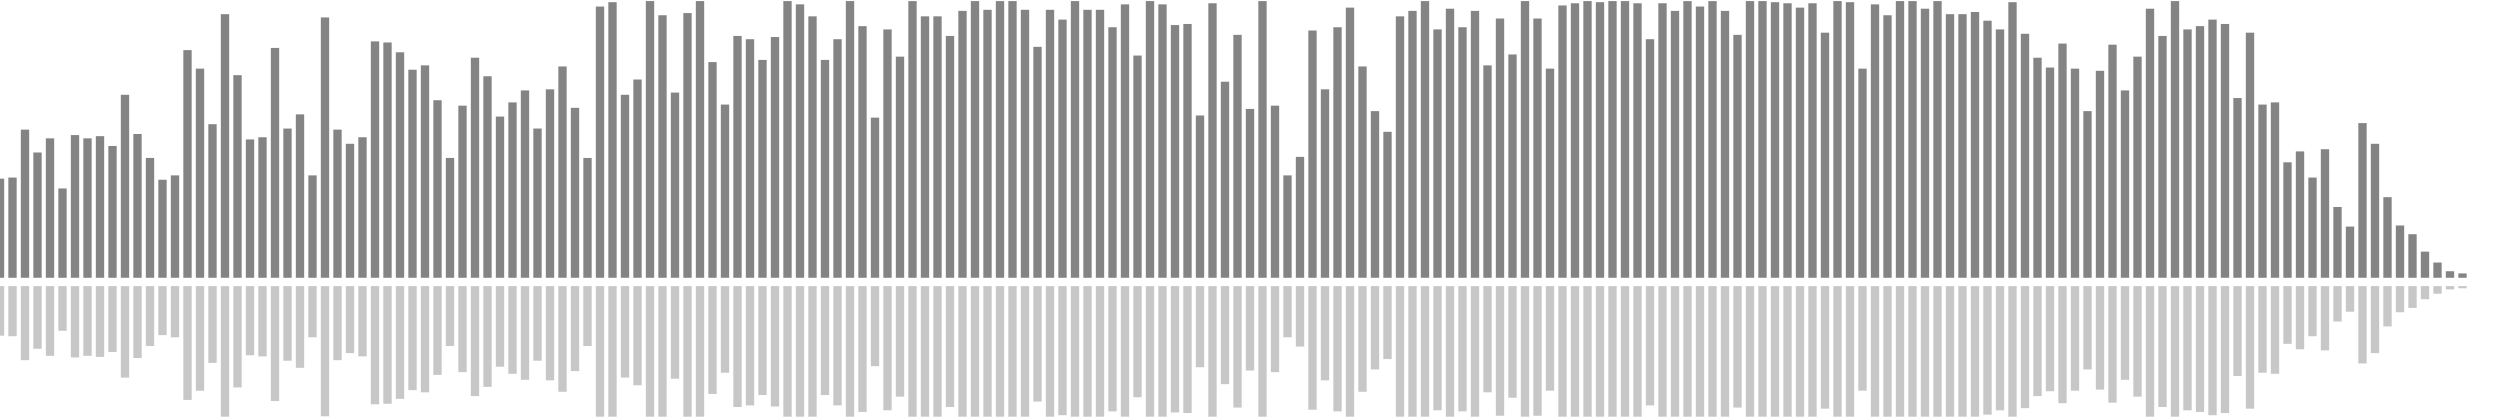 <?xml version="1.0" encoding="UTF-8"?>
<svg version="1.1" width="600" height="100" xmlns="http://www.w3.org/2000/svg">
  <line x1="0" y1="66.667" x2="0" y2="42.876" stroke="#848484" stroke-width="2"/>
  <line x1="0" y1="68.667" x2="0" y2="80.562" stroke="#c7c7c7" stroke-width="2"/>
  <line x1="3" y1="66.667" x2="3" y2="42.614" stroke="#848484" stroke-width="2"/>
  <line x1="3" y1="68.667" x2="3" y2="80.693" stroke="#c7c7c7" stroke-width="2"/>
  <line x1="6" y1="66.667" x2="6" y2="31.111" stroke="#848484" stroke-width="2"/>
  <line x1="6" y1="68.667" x2="6" y2="86.444" stroke="#c7c7c7" stroke-width="2"/>
  <line x1="9" y1="66.667" x2="9" y2="36.601" stroke="#848484" stroke-width="2"/>
  <line x1="9" y1="68.667" x2="9" y2="83.699" stroke="#c7c7c7" stroke-width="2"/>
  <line x1="12" y1="66.667" x2="12" y2="33.203" stroke="#848484" stroke-width="2"/>
  <line x1="12" y1="68.667" x2="12" y2="85.399" stroke="#c7c7c7" stroke-width="2"/>
  <line x1="15" y1="66.667" x2="15" y2="45.229" stroke="#848484" stroke-width="2"/>
  <line x1="15" y1="68.667" x2="15" y2="79.386" stroke="#c7c7c7" stroke-width="2"/>
  <line x1="18" y1="66.667" x2="18" y2="32.418" stroke="#848484" stroke-width="2"/>
  <line x1="18" y1="68.667" x2="18" y2="85.791" stroke="#c7c7c7" stroke-width="2"/>
  <line x1="21" y1="66.667" x2="21" y2="33.203" stroke="#848484" stroke-width="2"/>
  <line x1="21" y1="68.667" x2="21" y2="85.399" stroke="#c7c7c7" stroke-width="2"/>
  <line x1="24" y1="66.667" x2="24" y2="32.68" stroke="#848484" stroke-width="2"/>
  <line x1="24" y1="68.667" x2="24" y2="85.66" stroke="#c7c7c7" stroke-width="2"/>
  <line x1="27" y1="66.667" x2="27" y2="35.033" stroke="#848484" stroke-width="2"/>
  <line x1="27" y1="68.667" x2="27" y2="84.484" stroke="#c7c7c7" stroke-width="2"/>
  <line x1="30" y1="66.667" x2="30" y2="22.745" stroke="#848484" stroke-width="2"/>
  <line x1="30" y1="68.667" x2="30" y2="90.627" stroke="#c7c7c7" stroke-width="2"/>
  <line x1="33" y1="66.667" x2="33" y2="32.157" stroke="#848484" stroke-width="2"/>
  <line x1="33" y1="68.667" x2="33" y2="85.922" stroke="#c7c7c7" stroke-width="2"/>
  <line x1="36" y1="66.667" x2="36" y2="37.908" stroke="#848484" stroke-width="2"/>
  <line x1="36" y1="68.667" x2="36" y2="83.046" stroke="#c7c7c7" stroke-width="2"/>
  <line x1="39" y1="66.667" x2="39" y2="43.137" stroke="#848484" stroke-width="2"/>
  <line x1="39" y1="68.667" x2="39" y2="80.431" stroke="#c7c7c7" stroke-width="2"/>
  <line x1="42" y1="66.667" x2="42" y2="42.092" stroke="#848484" stroke-width="2"/>
  <line x1="42" y1="68.667" x2="42" y2="80.954" stroke="#c7c7c7" stroke-width="2"/>
  <line x1="45" y1="66.667" x2="45" y2="12.026" stroke="#848484" stroke-width="2"/>
  <line x1="45" y1="68.667" x2="45" y2="95.987" stroke="#c7c7c7" stroke-width="2"/>
  <line x1="48" y1="66.667" x2="48" y2="16.471" stroke="#848484" stroke-width="2"/>
  <line x1="48" y1="68.667" x2="48" y2="93.765" stroke="#c7c7c7" stroke-width="2"/>
  <line x1="51" y1="66.667" x2="51" y2="29.804" stroke="#848484" stroke-width="2"/>
  <line x1="51" y1="68.667" x2="51" y2="87.098" stroke="#c7c7c7" stroke-width="2"/>
  <line x1="54" y1="66.667" x2="54" y2="3.399" stroke="#848484" stroke-width="2"/>
  <line x1="54" y1="68.667" x2="54" y2="100.301" stroke="#c7c7c7" stroke-width="2"/>
  <line x1="57" y1="66.667" x2="57" y2="18.039" stroke="#848484" stroke-width="2"/>
  <line x1="57" y1="68.667" x2="57" y2="92.98" stroke="#c7c7c7" stroke-width="2"/>
  <line x1="60" y1="66.667" x2="60" y2="33.464" stroke="#848484" stroke-width="2"/>
  <line x1="60" y1="68.667" x2="60" y2="85.268" stroke="#c7c7c7" stroke-width="2"/>
  <line x1="63" y1="66.667" x2="63" y2="32.941" stroke="#848484" stroke-width="2"/>
  <line x1="63" y1="68.667" x2="63" y2="85.529" stroke="#c7c7c7" stroke-width="2"/>
  <line x1="66" y1="66.667" x2="66" y2="11.503" stroke="#848484" stroke-width="2"/>
  <line x1="66" y1="68.667" x2="66" y2="96.248" stroke="#c7c7c7" stroke-width="2"/>
  <line x1="69" y1="66.667" x2="69" y2="30.85" stroke="#848484" stroke-width="2"/>
  <line x1="69" y1="68.667" x2="69" y2="86.575" stroke="#c7c7c7" stroke-width="2"/>
  <line x1="72" y1="66.667" x2="72" y2="27.451" stroke="#848484" stroke-width="2"/>
  <line x1="72" y1="68.667" x2="72" y2="88.275" stroke="#c7c7c7" stroke-width="2"/>
  <line x1="75" y1="66.667" x2="75" y2="42.092" stroke="#848484" stroke-width="2"/>
  <line x1="75" y1="68.667" x2="75" y2="80.954" stroke="#c7c7c7" stroke-width="2"/>
  <line x1="78" y1="66.667" x2="78" y2="4.183" stroke="#848484" stroke-width="2"/>
  <line x1="78" y1="68.667" x2="78" y2="99.908" stroke="#c7c7c7" stroke-width="2"/>
  <line x1="81" y1="66.667" x2="81" y2="31.111" stroke="#848484" stroke-width="2"/>
  <line x1="81" y1="68.667" x2="81" y2="86.444" stroke="#c7c7c7" stroke-width="2"/>
  <line x1="84" y1="66.667" x2="84" y2="34.51" stroke="#848484" stroke-width="2"/>
  <line x1="84" y1="68.667" x2="84" y2="84.745" stroke="#c7c7c7" stroke-width="2"/>
  <line x1="87" y1="66.667" x2="87" y2="32.941" stroke="#848484" stroke-width="2"/>
  <line x1="87" y1="68.667" x2="87" y2="85.529" stroke="#c7c7c7" stroke-width="2"/>
  <line x1="90" y1="66.667" x2="90" y2="9.935" stroke="#848484" stroke-width="2"/>
  <line x1="90" y1="68.667" x2="90" y2="97.033" stroke="#c7c7c7" stroke-width="2"/>
  <line x1="93" y1="66.667" x2="93" y2="10.196" stroke="#848484" stroke-width="2"/>
  <line x1="93" y1="68.667" x2="93" y2="96.902" stroke="#c7c7c7" stroke-width="2"/>
  <line x1="96" y1="66.667" x2="96" y2="12.549" stroke="#848484" stroke-width="2"/>
  <line x1="96" y1="68.667" x2="96" y2="95.725" stroke="#c7c7c7" stroke-width="2"/>
  <line x1="99" y1="66.667" x2="99" y2="16.732" stroke="#848484" stroke-width="2"/>
  <line x1="99" y1="68.667" x2="99" y2="93.634" stroke="#c7c7c7" stroke-width="2"/>
  <line x1="102" y1="66.667" x2="102" y2="15.686" stroke="#848484" stroke-width="2"/>
  <line x1="102" y1="68.667" x2="102" y2="94.157" stroke="#c7c7c7" stroke-width="2"/>
  <line x1="105" y1="66.667" x2="105" y2="24.052" stroke="#848484" stroke-width="2"/>
  <line x1="105" y1="68.667" x2="105" y2="89.974" stroke="#c7c7c7" stroke-width="2"/>
  <line x1="108" y1="66.667" x2="108" y2="37.908" stroke="#848484" stroke-width="2"/>
  <line x1="108" y1="68.667" x2="108" y2="83.046" stroke="#c7c7c7" stroke-width="2"/>
  <line x1="111" y1="66.667" x2="111" y2="25.359" stroke="#848484" stroke-width="2"/>
  <line x1="111" y1="68.667" x2="111" y2="89.32" stroke="#c7c7c7" stroke-width="2"/>
  <line x1="114" y1="66.667" x2="114" y2="13.856" stroke="#848484" stroke-width="2"/>
  <line x1="114" y1="68.667" x2="114" y2="95.072" stroke="#c7c7c7" stroke-width="2"/>
  <line x1="117" y1="66.667" x2="117" y2="18.301" stroke="#848484" stroke-width="2"/>
  <line x1="117" y1="68.667" x2="117" y2="92.85" stroke="#c7c7c7" stroke-width="2"/>
  <line x1="120" y1="66.667" x2="120" y2="27.974" stroke="#848484" stroke-width="2"/>
  <line x1="120" y1="68.667" x2="120" y2="88.013" stroke="#c7c7c7" stroke-width="2"/>
  <line x1="123" y1="66.667" x2="123" y2="24.575" stroke="#848484" stroke-width="2"/>
  <line x1="123" y1="68.667" x2="123" y2="89.712" stroke="#c7c7c7" stroke-width="2"/>
  <line x1="126" y1="66.667" x2="126" y2="21.699" stroke="#848484" stroke-width="2"/>
  <line x1="126" y1="68.667" x2="126" y2="91.15" stroke="#c7c7c7" stroke-width="2"/>
  <line x1="129" y1="66.667" x2="129" y2="30.85" stroke="#848484" stroke-width="2"/>
  <line x1="129" y1="68.667" x2="129" y2="86.575" stroke="#c7c7c7" stroke-width="2"/>
  <line x1="132" y1="66.667" x2="132" y2="21.438" stroke="#848484" stroke-width="2"/>
  <line x1="132" y1="68.667" x2="132" y2="91.281" stroke="#c7c7c7" stroke-width="2"/>
  <line x1="135" y1="66.667" x2="135" y2="15.948" stroke="#848484" stroke-width="2"/>
  <line x1="135" y1="68.667" x2="135" y2="94.026" stroke="#c7c7c7" stroke-width="2"/>
  <line x1="138" y1="66.667" x2="138" y2="25.882" stroke="#848484" stroke-width="2"/>
  <line x1="138" y1="68.667" x2="138" y2="89.059" stroke="#c7c7c7" stroke-width="2"/>
  <line x1="141" y1="66.667" x2="141" y2="37.908" stroke="#848484" stroke-width="2"/>
  <line x1="141" y1="68.667" x2="141" y2="83.046" stroke="#c7c7c7" stroke-width="2"/>
  <line x1="144" y1="66.667" x2="144" y2="1.569" stroke="#848484" stroke-width="2"/>
  <line x1="144" y1="68.667" x2="144" y2="101.216" stroke="#c7c7c7" stroke-width="2"/>
  <line x1="147" y1="66.667" x2="147" y2="0.523" stroke="#848484" stroke-width="2"/>
  <line x1="147" y1="68.667" x2="147" y2="101.739" stroke="#c7c7c7" stroke-width="2"/>
  <line x1="150" y1="66.667" x2="150" y2="22.745" stroke="#848484" stroke-width="2"/>
  <line x1="150" y1="68.667" x2="150" y2="90.627" stroke="#c7c7c7" stroke-width="2"/>
  <line x1="153" y1="66.667" x2="153" y2="19.085" stroke="#848484" stroke-width="2"/>
  <line x1="153" y1="68.667" x2="153" y2="92.458" stroke="#c7c7c7" stroke-width="2"/>
  <line x1="156" y1="66.667" x2="156" y2="0.261" stroke="#848484" stroke-width="2"/>
  <line x1="156" y1="68.667" x2="156" y2="101.869" stroke="#c7c7c7" stroke-width="2"/>
  <line x1="159" y1="66.667" x2="159" y2="3.66" stroke="#848484" stroke-width="2"/>
  <line x1="159" y1="68.667" x2="159" y2="100.17" stroke="#c7c7c7" stroke-width="2"/>
  <line x1="162" y1="66.667" x2="162" y2="22.222" stroke="#848484" stroke-width="2"/>
  <line x1="162" y1="68.667" x2="162" y2="90.889" stroke="#c7c7c7" stroke-width="2"/>
  <line x1="165" y1="66.667" x2="165" y2="3.137" stroke="#848484" stroke-width="2"/>
  <line x1="165" y1="68.667" x2="165" y2="100.431" stroke="#c7c7c7" stroke-width="2"/>
  <line x1="168" y1="66.667" x2="168" y2="0.261" stroke="#848484" stroke-width="2"/>
  <line x1="168" y1="68.667" x2="168" y2="101.869" stroke="#c7c7c7" stroke-width="2"/>
  <line x1="171" y1="66.667" x2="171" y2="14.902" stroke="#848484" stroke-width="2"/>
  <line x1="171" y1="68.667" x2="171" y2="94.549" stroke="#c7c7c7" stroke-width="2"/>
  <line x1="174" y1="66.667" x2="174" y2="25.098" stroke="#848484" stroke-width="2"/>
  <line x1="174" y1="68.667" x2="174" y2="89.451" stroke="#c7c7c7" stroke-width="2"/>
  <line x1="177" y1="66.667" x2="177" y2="8.627" stroke="#848484" stroke-width="2"/>
  <line x1="177" y1="68.667" x2="177" y2="97.686" stroke="#c7c7c7" stroke-width="2"/>
  <line x1="180" y1="66.667" x2="180" y2="9.412" stroke="#848484" stroke-width="2"/>
  <line x1="180" y1="68.667" x2="180" y2="97.294" stroke="#c7c7c7" stroke-width="2"/>
  <line x1="183" y1="66.667" x2="183" y2="14.379" stroke="#848484" stroke-width="2"/>
  <line x1="183" y1="68.667" x2="183" y2="94.81" stroke="#c7c7c7" stroke-width="2"/>
  <line x1="186" y1="66.667" x2="186" y2="8.889" stroke="#848484" stroke-width="2"/>
  <line x1="186" y1="68.667" x2="186" y2="97.556" stroke="#c7c7c7" stroke-width="2"/>
  <line x1="189" y1="66.667" x2="189" y2="0.261" stroke="#848484" stroke-width="2"/>
  <line x1="189" y1="68.667" x2="189" y2="101.869" stroke="#c7c7c7" stroke-width="2"/>
  <line x1="192" y1="66.667" x2="192" y2="1.046" stroke="#848484" stroke-width="2"/>
  <line x1="192" y1="68.667" x2="192" y2="101.477" stroke="#c7c7c7" stroke-width="2"/>
  <line x1="195" y1="66.667" x2="195" y2="3.922" stroke="#848484" stroke-width="2"/>
  <line x1="195" y1="68.667" x2="195" y2="100.039" stroke="#c7c7c7" stroke-width="2"/>
  <line x1="198" y1="66.667" x2="198" y2="14.379" stroke="#848484" stroke-width="2"/>
  <line x1="198" y1="68.667" x2="198" y2="94.81" stroke="#c7c7c7" stroke-width="2"/>
  <line x1="201" y1="66.667" x2="201" y2="9.412" stroke="#848484" stroke-width="2"/>
  <line x1="201" y1="68.667" x2="201" y2="97.294" stroke="#c7c7c7" stroke-width="2"/>
  <line x1="204" y1="66.667" x2="204" y2="0.261" stroke="#848484" stroke-width="2"/>
  <line x1="204" y1="68.667" x2="204" y2="101.869" stroke="#c7c7c7" stroke-width="2"/>
  <line x1="207" y1="66.667" x2="207" y2="6.275" stroke="#848484" stroke-width="2"/>
  <line x1="207" y1="68.667" x2="207" y2="98.863" stroke="#c7c7c7" stroke-width="2"/>
  <line x1="210" y1="66.667" x2="210" y2="28.235" stroke="#848484" stroke-width="2"/>
  <line x1="210" y1="68.667" x2="210" y2="87.882" stroke="#c7c7c7" stroke-width="2"/>
  <line x1="213" y1="66.667" x2="213" y2="7.059" stroke="#848484" stroke-width="2"/>
  <line x1="213" y1="68.667" x2="213" y2="98.471" stroke="#c7c7c7" stroke-width="2"/>
  <line x1="216" y1="66.667" x2="216" y2="13.595" stroke="#848484" stroke-width="2"/>
  <line x1="216" y1="68.667" x2="216" y2="95.203" stroke="#c7c7c7" stroke-width="2"/>
  <line x1="219" y1="66.667" x2="219" y2="0.261" stroke="#848484" stroke-width="2"/>
  <line x1="219" y1="68.667" x2="219" y2="101.869" stroke="#c7c7c7" stroke-width="2"/>
  <line x1="222" y1="66.667" x2="222" y2="3.922" stroke="#848484" stroke-width="2"/>
  <line x1="222" y1="68.667" x2="222" y2="100.039" stroke="#c7c7c7" stroke-width="2"/>
  <line x1="225" y1="66.667" x2="225" y2="3.922" stroke="#848484" stroke-width="2"/>
  <line x1="225" y1="68.667" x2="225" y2="100.039" stroke="#c7c7c7" stroke-width="2"/>
  <line x1="228" y1="66.667" x2="228" y2="8.627" stroke="#848484" stroke-width="2"/>
  <line x1="228" y1="68.667" x2="228" y2="97.686" stroke="#c7c7c7" stroke-width="2"/>
  <line x1="231" y1="66.667" x2="231" y2="2.614" stroke="#848484" stroke-width="2"/>
  <line x1="231" y1="68.667" x2="231" y2="100.693" stroke="#c7c7c7" stroke-width="2"/>
  <line x1="234" y1="66.667" x2="234" y2="0.261" stroke="#848484" stroke-width="2"/>
  <line x1="234" y1="68.667" x2="234" y2="101.869" stroke="#c7c7c7" stroke-width="2"/>
  <line x1="237" y1="66.667" x2="237" y2="2.353" stroke="#848484" stroke-width="2"/>
  <line x1="237" y1="68.667" x2="237" y2="100.824" stroke="#c7c7c7" stroke-width="2"/>
  <line x1="240" y1="66.667" x2="240" y2="0.261" stroke="#848484" stroke-width="2"/>
  <line x1="240" y1="68.667" x2="240" y2="101.869" stroke="#c7c7c7" stroke-width="2"/>
  <line x1="243" y1="66.667" x2="243" y2="0.261" stroke="#848484" stroke-width="2"/>
  <line x1="243" y1="68.667" x2="243" y2="101.869" stroke="#c7c7c7" stroke-width="2"/>
  <line x1="246" y1="66.667" x2="246" y2="2.353" stroke="#848484" stroke-width="2"/>
  <line x1="246" y1="68.667" x2="246" y2="100.824" stroke="#c7c7c7" stroke-width="2"/>
  <line x1="249" y1="66.667" x2="249" y2="11.242" stroke="#848484" stroke-width="2"/>
  <line x1="249" y1="68.667" x2="249" y2="96.379" stroke="#c7c7c7" stroke-width="2"/>
  <line x1="252" y1="66.667" x2="252" y2="2.353" stroke="#848484" stroke-width="2"/>
  <line x1="252" y1="68.667" x2="252" y2="100.824" stroke="#c7c7c7" stroke-width="2"/>
  <line x1="255" y1="66.667" x2="255" y2="4.706" stroke="#848484" stroke-width="2"/>
  <line x1="255" y1="68.667" x2="255" y2="99.647" stroke="#c7c7c7" stroke-width="2"/>
  <line x1="258" y1="66.667" x2="258" y2="0.261" stroke="#848484" stroke-width="2"/>
  <line x1="258" y1="68.667" x2="258" y2="101.869" stroke="#c7c7c7" stroke-width="2"/>
  <line x1="261" y1="66.667" x2="261" y2="2.353" stroke="#848484" stroke-width="2"/>
  <line x1="261" y1="68.667" x2="261" y2="100.824" stroke="#c7c7c7" stroke-width="2"/>
  <line x1="264" y1="66.667" x2="264" y2="2.353" stroke="#848484" stroke-width="2"/>
  <line x1="264" y1="68.667" x2="264" y2="100.824" stroke="#c7c7c7" stroke-width="2"/>
  <line x1="267" y1="66.667" x2="267" y2="6.536" stroke="#848484" stroke-width="2"/>
  <line x1="267" y1="68.667" x2="267" y2="98.732" stroke="#c7c7c7" stroke-width="2"/>
  <line x1="270" y1="66.667" x2="270" y2="1.046" stroke="#848484" stroke-width="2"/>
  <line x1="270" y1="68.667" x2="270" y2="101.477" stroke="#c7c7c7" stroke-width="2"/>
  <line x1="273" y1="66.667" x2="273" y2="13.333" stroke="#848484" stroke-width="2"/>
  <line x1="273" y1="68.667" x2="273" y2="95.333" stroke="#c7c7c7" stroke-width="2"/>
  <line x1="276" y1="66.667" x2="276" y2="0.261" stroke="#848484" stroke-width="2"/>
  <line x1="276" y1="68.667" x2="276" y2="101.869" stroke="#c7c7c7" stroke-width="2"/>
  <line x1="279" y1="66.667" x2="279" y2="1.046" stroke="#848484" stroke-width="2"/>
  <line x1="279" y1="68.667" x2="279" y2="101.477" stroke="#c7c7c7" stroke-width="2"/>
  <line x1="282" y1="66.667" x2="282" y2="6.013" stroke="#848484" stroke-width="2"/>
  <line x1="282" y1="68.667" x2="282" y2="98.993" stroke="#c7c7c7" stroke-width="2"/>
  <line x1="285" y1="66.667" x2="285" y2="5.752" stroke="#848484" stroke-width="2"/>
  <line x1="285" y1="68.667" x2="285" y2="99.124" stroke="#c7c7c7" stroke-width="2"/>
  <line x1="288" y1="66.667" x2="288" y2="27.712" stroke="#848484" stroke-width="2"/>
  <line x1="288" y1="68.667" x2="288" y2="88.144" stroke="#c7c7c7" stroke-width="2"/>
  <line x1="291" y1="66.667" x2="291" y2="0.784" stroke="#848484" stroke-width="2"/>
  <line x1="291" y1="68.667" x2="291" y2="101.608" stroke="#c7c7c7" stroke-width="2"/>
  <line x1="294" y1="66.667" x2="294" y2="19.608" stroke="#848484" stroke-width="2"/>
  <line x1="294" y1="68.667" x2="294" y2="92.196" stroke="#c7c7c7" stroke-width="2"/>
  <line x1="297" y1="66.667" x2="297" y2="8.366" stroke="#848484" stroke-width="2"/>
  <line x1="297" y1="68.667" x2="297" y2="97.817" stroke="#c7c7c7" stroke-width="2"/>
  <line x1="300" y1="66.667" x2="300" y2="26.144" stroke="#848484" stroke-width="2"/>
  <line x1="300" y1="68.667" x2="300" y2="88.928" stroke="#c7c7c7" stroke-width="2"/>
  <line x1="303" y1="66.667" x2="303" y2="0.261" stroke="#848484" stroke-width="2"/>
  <line x1="303" y1="68.667" x2="303" y2="101.869" stroke="#c7c7c7" stroke-width="2"/>
  <line x1="306" y1="66.667" x2="306" y2="25.359" stroke="#848484" stroke-width="2"/>
  <line x1="306" y1="68.667" x2="306" y2="89.32" stroke="#c7c7c7" stroke-width="2"/>
  <line x1="309" y1="66.667" x2="309" y2="42.092" stroke="#848484" stroke-width="2"/>
  <line x1="309" y1="68.667" x2="309" y2="80.954" stroke="#c7c7c7" stroke-width="2"/>
  <line x1="312" y1="66.667" x2="312" y2="37.647" stroke="#848484" stroke-width="2"/>
  <line x1="312" y1="68.667" x2="312" y2="83.176" stroke="#c7c7c7" stroke-width="2"/>
  <line x1="315" y1="66.667" x2="315" y2="7.32" stroke="#848484" stroke-width="2"/>
  <line x1="315" y1="68.667" x2="315" y2="98.34" stroke="#c7c7c7" stroke-width="2"/>
  <line x1="318" y1="66.667" x2="318" y2="21.438" stroke="#848484" stroke-width="2"/>
  <line x1="318" y1="68.667" x2="318" y2="91.281" stroke="#c7c7c7" stroke-width="2"/>
  <line x1="321" y1="66.667" x2="321" y2="6.536" stroke="#848484" stroke-width="2"/>
  <line x1="321" y1="68.667" x2="321" y2="98.732" stroke="#c7c7c7" stroke-width="2"/>
  <line x1="324" y1="66.667" x2="324" y2="1.83" stroke="#848484" stroke-width="2"/>
  <line x1="324" y1="68.667" x2="324" y2="101.085" stroke="#c7c7c7" stroke-width="2"/>
  <line x1="327" y1="66.667" x2="327" y2="15.948" stroke="#848484" stroke-width="2"/>
  <line x1="327" y1="68.667" x2="327" y2="94.026" stroke="#c7c7c7" stroke-width="2"/>
  <line x1="330" y1="66.667" x2="330" y2="26.667" stroke="#848484" stroke-width="2"/>
  <line x1="330" y1="68.667" x2="330" y2="88.667" stroke="#c7c7c7" stroke-width="2"/>
  <line x1="333" y1="66.667" x2="333" y2="31.634" stroke="#848484" stroke-width="2"/>
  <line x1="333" y1="68.667" x2="333" y2="86.183" stroke="#c7c7c7" stroke-width="2"/>
  <line x1="336" y1="66.667" x2="336" y2="3.922" stroke="#848484" stroke-width="2"/>
  <line x1="336" y1="68.667" x2="336" y2="100.039" stroke="#c7c7c7" stroke-width="2"/>
  <line x1="339" y1="66.667" x2="339" y2="2.614" stroke="#848484" stroke-width="2"/>
  <line x1="339" y1="68.667" x2="339" y2="100.693" stroke="#c7c7c7" stroke-width="2"/>
  <line x1="342" y1="66.667" x2="342" y2="0.261" stroke="#848484" stroke-width="2"/>
  <line x1="342" y1="68.667" x2="342" y2="101.869" stroke="#c7c7c7" stroke-width="2"/>
  <line x1="345" y1="66.667" x2="345" y2="7.059" stroke="#848484" stroke-width="2"/>
  <line x1="345" y1="68.667" x2="345" y2="98.471" stroke="#c7c7c7" stroke-width="2"/>
  <line x1="348" y1="66.667" x2="348" y2="2.092" stroke="#848484" stroke-width="2"/>
  <line x1="348" y1="68.667" x2="348" y2="100.954" stroke="#c7c7c7" stroke-width="2"/>
  <line x1="351" y1="66.667" x2="351" y2="6.536" stroke="#848484" stroke-width="2"/>
  <line x1="351" y1="68.667" x2="351" y2="98.732" stroke="#c7c7c7" stroke-width="2"/>
  <line x1="354" y1="66.667" x2="354" y2="2.614" stroke="#848484" stroke-width="2"/>
  <line x1="354" y1="68.667" x2="354" y2="100.693" stroke="#c7c7c7" stroke-width="2"/>
  <line x1="357" y1="66.667" x2="357" y2="15.686" stroke="#848484" stroke-width="2"/>
  <line x1="357" y1="68.667" x2="357" y2="94.157" stroke="#c7c7c7" stroke-width="2"/>
  <line x1="360" y1="66.667" x2="360" y2="4.444" stroke="#848484" stroke-width="2"/>
  <line x1="360" y1="68.667" x2="360" y2="99.778" stroke="#c7c7c7" stroke-width="2"/>
  <line x1="363" y1="66.667" x2="363" y2="13.072" stroke="#848484" stroke-width="2"/>
  <line x1="363" y1="68.667" x2="363" y2="95.464" stroke="#c7c7c7" stroke-width="2"/>
  <line x1="366" y1="66.667" x2="366" y2="0.261" stroke="#848484" stroke-width="2"/>
  <line x1="366" y1="68.667" x2="366" y2="101.869" stroke="#c7c7c7" stroke-width="2"/>
  <line x1="369" y1="66.667" x2="369" y2="4.444" stroke="#848484" stroke-width="2"/>
  <line x1="369" y1="68.667" x2="369" y2="99.778" stroke="#c7c7c7" stroke-width="2"/>
  <line x1="372" y1="66.667" x2="372" y2="16.471" stroke="#848484" stroke-width="2"/>
  <line x1="372" y1="68.667" x2="372" y2="93.765" stroke="#c7c7c7" stroke-width="2"/>
  <line x1="375" y1="66.667" x2="375" y2="1.307" stroke="#848484" stroke-width="2"/>
  <line x1="375" y1="68.667" x2="375" y2="101.346" stroke="#c7c7c7" stroke-width="2"/>
  <line x1="378" y1="66.667" x2="378" y2="0.784" stroke="#848484" stroke-width="2"/>
  <line x1="378" y1="68.667" x2="378" y2="101.608" stroke="#c7c7c7" stroke-width="2"/>
  <line x1="381" y1="66.667" x2="381" y2="0.261" stroke="#848484" stroke-width="2"/>
  <line x1="381" y1="68.667" x2="381" y2="101.869" stroke="#c7c7c7" stroke-width="2"/>
  <line x1="384" y1="66.667" x2="384" y2="0.523" stroke="#848484" stroke-width="2"/>
  <line x1="384" y1="68.667" x2="384" y2="101.739" stroke="#c7c7c7" stroke-width="2"/>
  <line x1="387" y1="66.667" x2="387" y2="0.261" stroke="#848484" stroke-width="2"/>
  <line x1="387" y1="68.667" x2="387" y2="101.869" stroke="#c7c7c7" stroke-width="2"/>
  <line x1="390" y1="66.667" x2="390" y2="0.261" stroke="#848484" stroke-width="2"/>
  <line x1="390" y1="68.667" x2="390" y2="101.869" stroke="#c7c7c7" stroke-width="2"/>
  <line x1="393" y1="66.667" x2="393" y2="0.784" stroke="#848484" stroke-width="2"/>
  <line x1="393" y1="68.667" x2="393" y2="101.608" stroke="#c7c7c7" stroke-width="2"/>
  <line x1="396" y1="66.667" x2="396" y2="9.412" stroke="#848484" stroke-width="2"/>
  <line x1="396" y1="68.667" x2="396" y2="97.294" stroke="#c7c7c7" stroke-width="2"/>
  <line x1="399" y1="66.667" x2="399" y2="0.784" stroke="#848484" stroke-width="2"/>
  <line x1="399" y1="68.667" x2="399" y2="101.608" stroke="#c7c7c7" stroke-width="2"/>
  <line x1="402" y1="66.667" x2="402" y2="2.614" stroke="#848484" stroke-width="2"/>
  <line x1="402" y1="68.667" x2="402" y2="100.693" stroke="#c7c7c7" stroke-width="2"/>
  <line x1="405" y1="66.667" x2="405" y2="0.261" stroke="#848484" stroke-width="2"/>
  <line x1="405" y1="68.667" x2="405" y2="101.869" stroke="#c7c7c7" stroke-width="2"/>
  <line x1="408" y1="66.667" x2="408" y2="1.569" stroke="#848484" stroke-width="2"/>
  <line x1="408" y1="68.667" x2="408" y2="101.216" stroke="#c7c7c7" stroke-width="2"/>
  <line x1="411" y1="66.667" x2="411" y2="0.261" stroke="#848484" stroke-width="2"/>
  <line x1="411" y1="68.667" x2="411" y2="101.869" stroke="#c7c7c7" stroke-width="2"/>
  <line x1="414" y1="66.667" x2="414" y2="2.614" stroke="#848484" stroke-width="2"/>
  <line x1="414" y1="68.667" x2="414" y2="100.693" stroke="#c7c7c7" stroke-width="2"/>
  <line x1="417" y1="66.667" x2="417" y2="8.366" stroke="#848484" stroke-width="2"/>
  <line x1="417" y1="68.667" x2="417" y2="97.817" stroke="#c7c7c7" stroke-width="2"/>
  <line x1="420" y1="66.667" x2="420" y2="0.261" stroke="#848484" stroke-width="2"/>
  <line x1="420" y1="68.667" x2="420" y2="101.869" stroke="#c7c7c7" stroke-width="2"/>
  <line x1="423" y1="66.667" x2="423" y2="0.261" stroke="#848484" stroke-width="2"/>
  <line x1="423" y1="68.667" x2="423" y2="101.869" stroke="#c7c7c7" stroke-width="2"/>
  <line x1="426" y1="66.667" x2="426" y2="0.523" stroke="#848484" stroke-width="2"/>
  <line x1="426" y1="68.667" x2="426" y2="101.739" stroke="#c7c7c7" stroke-width="2"/>
  <line x1="429" y1="66.667" x2="429" y2="0.784" stroke="#848484" stroke-width="2"/>
  <line x1="429" y1="68.667" x2="429" y2="101.608" stroke="#c7c7c7" stroke-width="2"/>
  <line x1="432" y1="66.667" x2="432" y2="1.83" stroke="#848484" stroke-width="2"/>
  <line x1="432" y1="68.667" x2="432" y2="101.085" stroke="#c7c7c7" stroke-width="2"/>
  <line x1="435" y1="66.667" x2="435" y2="0.784" stroke="#848484" stroke-width="2"/>
  <line x1="435" y1="68.667" x2="435" y2="101.608" stroke="#c7c7c7" stroke-width="2"/>
  <line x1="438" y1="66.667" x2="438" y2="7.843" stroke="#848484" stroke-width="2"/>
  <line x1="438" y1="68.667" x2="438" y2="98.078" stroke="#c7c7c7" stroke-width="2"/>
  <line x1="441" y1="66.667" x2="441" y2="0.261" stroke="#848484" stroke-width="2"/>
  <line x1="441" y1="68.667" x2="441" y2="101.869" stroke="#c7c7c7" stroke-width="2"/>
  <line x1="444" y1="66.667" x2="444" y2="0.523" stroke="#848484" stroke-width="2"/>
  <line x1="444" y1="68.667" x2="444" y2="101.739" stroke="#c7c7c7" stroke-width="2"/>
  <line x1="447" y1="66.667" x2="447" y2="16.471" stroke="#848484" stroke-width="2"/>
  <line x1="447" y1="68.667" x2="447" y2="93.765" stroke="#c7c7c7" stroke-width="2"/>
  <line x1="450" y1="66.667" x2="450" y2="1.046" stroke="#848484" stroke-width="2"/>
  <line x1="450" y1="68.667" x2="450" y2="101.477" stroke="#c7c7c7" stroke-width="2"/>
  <line x1="453" y1="66.667" x2="453" y2="3.66" stroke="#848484" stroke-width="2"/>
  <line x1="453" y1="68.667" x2="453" y2="100.17" stroke="#c7c7c7" stroke-width="2"/>
  <line x1="456" y1="66.667" x2="456" y2="0.261" stroke="#848484" stroke-width="2"/>
  <line x1="456" y1="68.667" x2="456" y2="101.869" stroke="#c7c7c7" stroke-width="2"/>
  <line x1="459" y1="66.667" x2="459" y2="0.261" stroke="#848484" stroke-width="2"/>
  <line x1="459" y1="68.667" x2="459" y2="101.869" stroke="#c7c7c7" stroke-width="2"/>
  <line x1="462" y1="66.667" x2="462" y2="2.092" stroke="#848484" stroke-width="2"/>
  <line x1="462" y1="68.667" x2="462" y2="100.954" stroke="#c7c7c7" stroke-width="2"/>
  <line x1="465" y1="66.667" x2="465" y2="0.261" stroke="#848484" stroke-width="2"/>
  <line x1="465" y1="68.667" x2="465" y2="101.869" stroke="#c7c7c7" stroke-width="2"/>
  <line x1="468" y1="66.667" x2="468" y2="3.399" stroke="#848484" stroke-width="2"/>
  <line x1="468" y1="68.667" x2="468" y2="100.301" stroke="#c7c7c7" stroke-width="2"/>
  <line x1="471" y1="66.667" x2="471" y2="3.399" stroke="#848484" stroke-width="2"/>
  <line x1="471" y1="68.667" x2="471" y2="100.301" stroke="#c7c7c7" stroke-width="2"/>
  <line x1="474" y1="66.667" x2="474" y2="2.876" stroke="#848484" stroke-width="2"/>
  <line x1="474" y1="68.667" x2="474" y2="100.562" stroke="#c7c7c7" stroke-width="2"/>
  <line x1="477" y1="66.667" x2="477" y2="4.967" stroke="#848484" stroke-width="2"/>
  <line x1="477" y1="68.667" x2="477" y2="99.516" stroke="#c7c7c7" stroke-width="2"/>
  <line x1="480" y1="66.667" x2="480" y2="7.059" stroke="#848484" stroke-width="2"/>
  <line x1="480" y1="68.667" x2="480" y2="98.471" stroke="#c7c7c7" stroke-width="2"/>
  <line x1="483" y1="66.667" x2="483" y2="0.523" stroke="#848484" stroke-width="2"/>
  <line x1="483" y1="68.667" x2="483" y2="101.739" stroke="#c7c7c7" stroke-width="2"/>
  <line x1="486" y1="66.667" x2="486" y2="8.105" stroke="#848484" stroke-width="2"/>
  <line x1="486" y1="68.667" x2="486" y2="97.948" stroke="#c7c7c7" stroke-width="2"/>
  <line x1="489" y1="66.667" x2="489" y2="13.856" stroke="#848484" stroke-width="2"/>
  <line x1="489" y1="68.667" x2="489" y2="95.072" stroke="#c7c7c7" stroke-width="2"/>
  <line x1="492" y1="66.667" x2="492" y2="16.209" stroke="#848484" stroke-width="2"/>
  <line x1="492" y1="68.667" x2="492" y2="93.895" stroke="#c7c7c7" stroke-width="2"/>
  <line x1="495" y1="66.667" x2="495" y2="10.458" stroke="#848484" stroke-width="2"/>
  <line x1="495" y1="68.667" x2="495" y2="96.771" stroke="#c7c7c7" stroke-width="2"/>
  <line x1="498" y1="66.667" x2="498" y2="16.471" stroke="#848484" stroke-width="2"/>
  <line x1="498" y1="68.667" x2="498" y2="93.765" stroke="#c7c7c7" stroke-width="2"/>
  <line x1="501" y1="66.667" x2="501" y2="26.667" stroke="#848484" stroke-width="2"/>
  <line x1="501" y1="68.667" x2="501" y2="88.667" stroke="#c7c7c7" stroke-width="2"/>
  <line x1="504" y1="66.667" x2="504" y2="16.993" stroke="#848484" stroke-width="2"/>
  <line x1="504" y1="68.667" x2="504" y2="93.503" stroke="#c7c7c7" stroke-width="2"/>
  <line x1="507" y1="66.667" x2="507" y2="10.719" stroke="#848484" stroke-width="2"/>
  <line x1="507" y1="68.667" x2="507" y2="96.641" stroke="#c7c7c7" stroke-width="2"/>
  <line x1="510" y1="66.667" x2="510" y2="21.699" stroke="#848484" stroke-width="2"/>
  <line x1="510" y1="68.667" x2="510" y2="91.15" stroke="#c7c7c7" stroke-width="2"/>
  <line x1="513" y1="66.667" x2="513" y2="13.595" stroke="#848484" stroke-width="2"/>
  <line x1="513" y1="68.667" x2="513" y2="95.203" stroke="#c7c7c7" stroke-width="2"/>
  <line x1="516" y1="66.667" x2="516" y2="2.092" stroke="#848484" stroke-width="2"/>
  <line x1="516" y1="68.667" x2="516" y2="100.954" stroke="#c7c7c7" stroke-width="2"/>
  <line x1="519" y1="66.667" x2="519" y2="8.627" stroke="#848484" stroke-width="2"/>
  <line x1="519" y1="68.667" x2="519" y2="97.686" stroke="#c7c7c7" stroke-width="2"/>
  <line x1="522" y1="66.667" x2="522" y2="0.261" stroke="#848484" stroke-width="2"/>
  <line x1="522" y1="68.667" x2="522" y2="101.869" stroke="#c7c7c7" stroke-width="2"/>
  <line x1="525" y1="66.667" x2="525" y2="7.059" stroke="#848484" stroke-width="2"/>
  <line x1="525" y1="68.667" x2="525" y2="98.471" stroke="#c7c7c7" stroke-width="2"/>
  <line x1="528" y1="66.667" x2="528" y2="6.275" stroke="#848484" stroke-width="2"/>
  <line x1="528" y1="68.667" x2="528" y2="98.863" stroke="#c7c7c7" stroke-width="2"/>
  <line x1="531" y1="66.667" x2="531" y2="4.706" stroke="#848484" stroke-width="2"/>
  <line x1="531" y1="68.667" x2="531" y2="99.647" stroke="#c7c7c7" stroke-width="2"/>
  <line x1="534" y1="66.667" x2="534" y2="5.752" stroke="#848484" stroke-width="2"/>
  <line x1="534" y1="68.667" x2="534" y2="99.124" stroke="#c7c7c7" stroke-width="2"/>
  <line x1="537" y1="66.667" x2="537" y2="23.529" stroke="#848484" stroke-width="2"/>
  <line x1="537" y1="68.667" x2="537" y2="90.235" stroke="#c7c7c7" stroke-width="2"/>
  <line x1="540" y1="66.667" x2="540" y2="7.843" stroke="#848484" stroke-width="2"/>
  <line x1="540" y1="68.667" x2="540" y2="98.078" stroke="#c7c7c7" stroke-width="2"/>
  <line x1="543" y1="66.667" x2="543" y2="25.098" stroke="#848484" stroke-width="2"/>
  <line x1="543" y1="68.667" x2="543" y2="89.451" stroke="#c7c7c7" stroke-width="2"/>
  <line x1="546" y1="66.667" x2="546" y2="24.575" stroke="#848484" stroke-width="2"/>
  <line x1="546" y1="68.667" x2="546" y2="89.712" stroke="#c7c7c7" stroke-width="2"/>
  <line x1="549" y1="66.667" x2="549" y2="38.954" stroke="#848484" stroke-width="2"/>
  <line x1="549" y1="68.667" x2="549" y2="82.523" stroke="#c7c7c7" stroke-width="2"/>
  <line x1="552" y1="66.667" x2="552" y2="36.34" stroke="#848484" stroke-width="2"/>
  <line x1="552" y1="68.667" x2="552" y2="83.83" stroke="#c7c7c7" stroke-width="2"/>
  <line x1="555" y1="66.667" x2="555" y2="42.614" stroke="#848484" stroke-width="2"/>
  <line x1="555" y1="68.667" x2="555" y2="80.693" stroke="#c7c7c7" stroke-width="2"/>
  <line x1="558" y1="66.667" x2="558" y2="35.817" stroke="#848484" stroke-width="2"/>
  <line x1="558" y1="68.667" x2="558" y2="84.092" stroke="#c7c7c7" stroke-width="2"/>
  <line x1="561" y1="66.667" x2="561" y2="49.673" stroke="#848484" stroke-width="2"/>
  <line x1="561" y1="68.667" x2="561" y2="77.163" stroke="#c7c7c7" stroke-width="2"/>
  <line x1="564" y1="66.667" x2="564" y2="54.379" stroke="#848484" stroke-width="2"/>
  <line x1="564" y1="68.667" x2="564" y2="74.81" stroke="#c7c7c7" stroke-width="2"/>
  <line x1="567" y1="66.667" x2="567" y2="29.542" stroke="#848484" stroke-width="2"/>
  <line x1="567" y1="68.667" x2="567" y2="87.229" stroke="#c7c7c7" stroke-width="2"/>
  <line x1="570" y1="66.667" x2="570" y2="34.51" stroke="#848484" stroke-width="2"/>
  <line x1="570" y1="68.667" x2="570" y2="84.745" stroke="#c7c7c7" stroke-width="2"/>
  <line x1="573" y1="66.667" x2="573" y2="47.32" stroke="#848484" stroke-width="2"/>
  <line x1="573" y1="68.667" x2="573" y2="78.34" stroke="#c7c7c7" stroke-width="2"/>
  <line x1="576" y1="66.667" x2="576" y2="54.118" stroke="#848484" stroke-width="2"/>
  <line x1="576" y1="68.667" x2="576" y2="74.941" stroke="#c7c7c7" stroke-width="2"/>
  <line x1="579" y1="66.667" x2="579" y2="56.209" stroke="#848484" stroke-width="2"/>
  <line x1="579" y1="68.667" x2="579" y2="73.895" stroke="#c7c7c7" stroke-width="2"/>
  <line x1="582" y1="66.667" x2="582" y2="60.392" stroke="#848484" stroke-width="2"/>
  <line x1="582" y1="68.667" x2="582" y2="71.804" stroke="#c7c7c7" stroke-width="2"/>
  <line x1="585" y1="66.667" x2="585" y2="63.007" stroke="#848484" stroke-width="2"/>
  <line x1="585" y1="68.667" x2="585" y2="70.497" stroke="#c7c7c7" stroke-width="2"/>
  <line x1="588" y1="66.667" x2="588" y2="65.098" stroke="#848484" stroke-width="2"/>
  <line x1="588" y1="68.667" x2="588" y2="69.451" stroke="#c7c7c7" stroke-width="2"/>
  <line x1="591" y1="66.667" x2="591" y2="65.621" stroke="#848484" stroke-width="2"/>
  <line x1="591" y1="68.667" x2="591" y2="69.19" stroke="#c7c7c7" stroke-width="2"/>
  <line x1="594" y1="66.667" x2="594" y2="66.667" stroke="#848484" stroke-width="2"/>
  <line x1="594" y1="68.667" x2="594" y2="68.667" stroke="#c7c7c7" stroke-width="2"/>
  <line x1="597" y1="66.667" x2="597" y2="66.667" stroke="#848484" stroke-width="2"/>
  <line x1="597" y1="68.667" x2="597" y2="68.667" stroke="#c7c7c7" stroke-width="2"/>
</svg>

